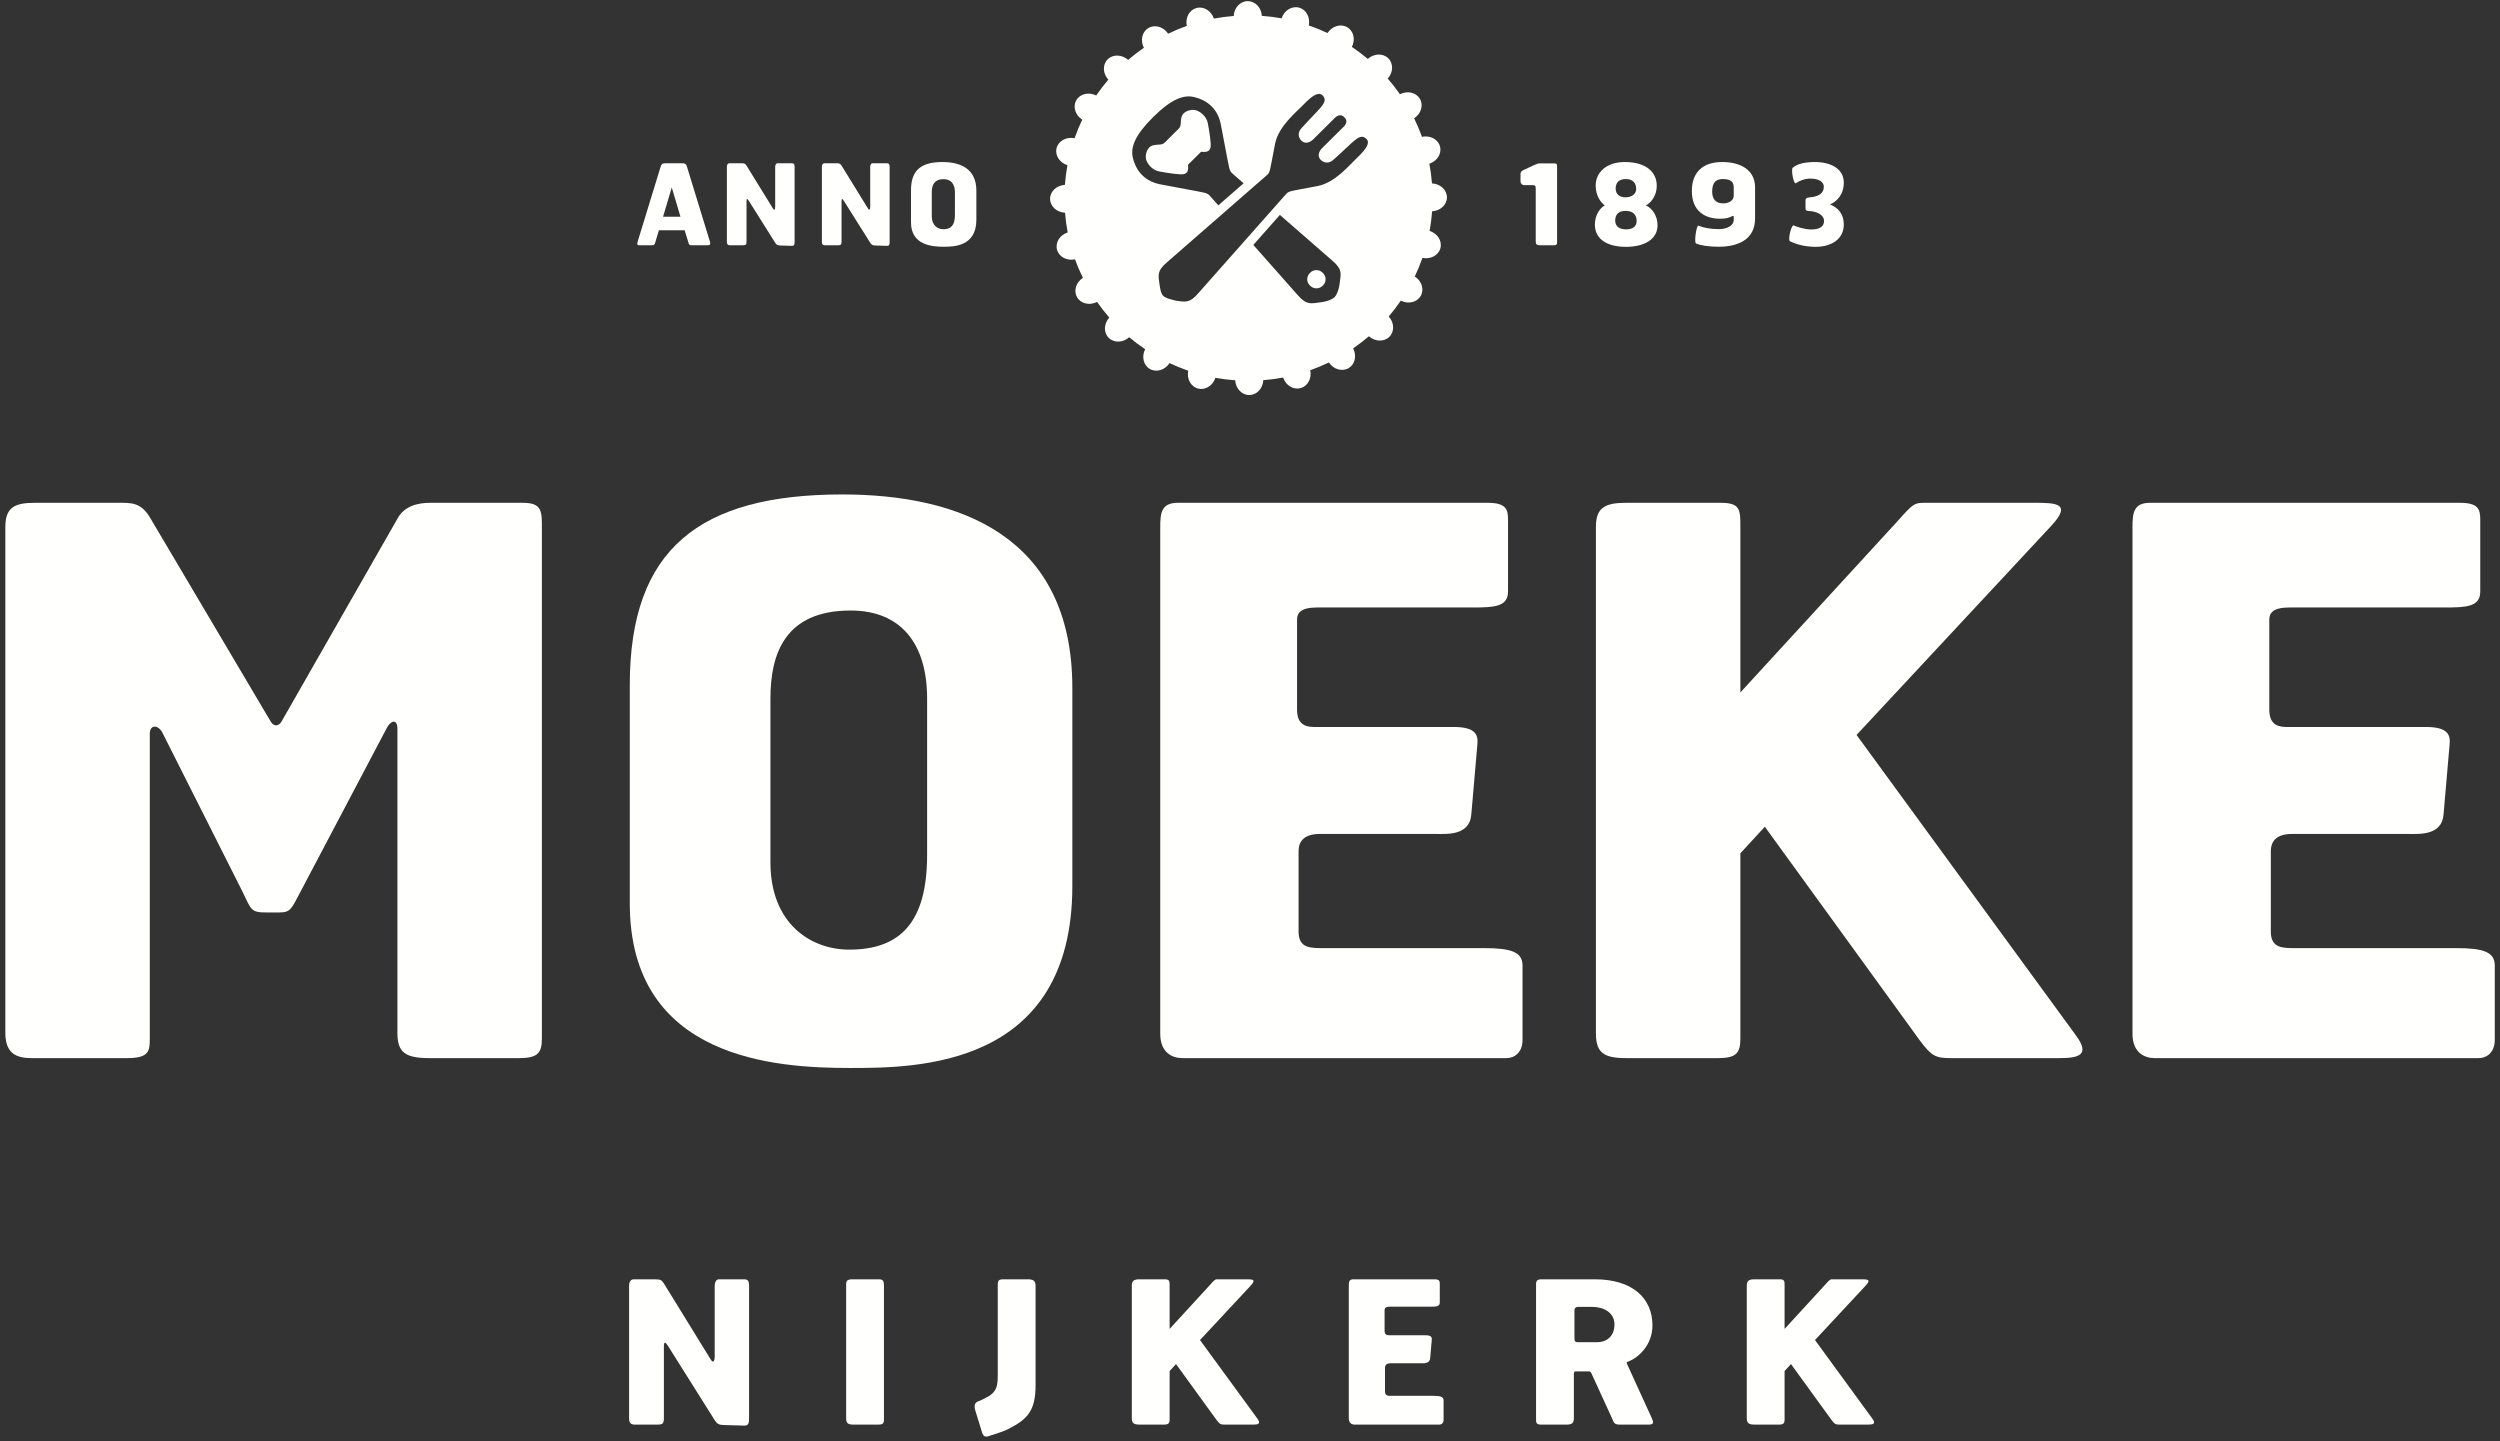 <?xml version="1.0" encoding="UTF-8"?>
<svg xmlns="http://www.w3.org/2000/svg" xmlns:xlink="http://www.w3.org/1999/xlink" width="425px" height="245px" viewBox="0 0 425 245" version="1.1">
    <rect x="0" y="0" width="425" height="245" fill="#333333" stroke="none"/>
    <!-- Generator: Sketch 57.1 (83088) - https://sketch.com -->
    <title>logo-moeke-nijkerk</title>
    <desc>Created with Sketch.</desc>
    <g id="Page-1" stroke="none" stroke-width="1" fill="none" fill-rule="evenodd">
        <g id="logo-moeke-nijkerk" fill="#FFFFFE">
            <path d="M114.2,31.868 L112.722,36.84 L115.677,36.84 L114.2,31.868 Z M120.072,41.696 L117.616,41.696 C117.155,41.696 117.136,41.583 117.02,41.201 L116.387,39.145 L112.012,39.145 L111.398,41.201 C111.282,41.583 111.206,41.696 110.803,41.696 L108.673,41.696 C108.385,41.696 108.251,41.583 108.404,41.068 L112.3,28.364 C112.434,27.906 112.587,27.754 113.144,27.754 L115.926,27.754 C116.503,27.754 116.656,27.906 116.79,28.364 L120.686,41.068 C120.878,41.678 120.609,41.696 120.072,41.696 L120.072,41.696 Z" id="Fill-1"/>
            <path d="M134.603,41.792 L132.588,41.734 C132.146,41.716 131.974,41.583 131.763,41.24 L127.33,34.192 C127.061,33.772 126.907,33.659 126.907,34.211 L126.907,41.031 C126.907,41.583 126.83,41.696 126.255,41.696 L124.259,41.696 C124.048,41.696 123.569,41.754 123.569,41.144 L123.569,28.364 C123.569,28.268 123.587,27.754 124.009,27.754 L126.025,27.754 C126.696,27.754 126.677,27.868 126.907,28.153 L131.38,35.411 C131.59,35.773 131.782,35.754 131.782,35.125 L131.782,28.364 C131.782,28.077 131.916,27.716 132.243,27.754 L134.603,27.754 C134.987,27.754 135.082,27.944 135.082,28.382 L135.082,41.031 C135.082,41.544 135.044,41.811 134.603,41.792" id="Fill-2"/>
            <path d="M150.758,41.792 L148.743,41.734 C148.301,41.716 148.129,41.583 147.918,41.24 L143.485,34.192 C143.216,33.772 143.063,33.659 143.063,34.211 L143.063,41.031 C143.063,41.583 142.986,41.696 142.411,41.696 L140.414,41.696 C140.203,41.696 139.723,41.754 139.723,41.144 L139.723,28.364 C139.723,28.268 139.742,27.754 140.165,27.754 L142.18,27.754 C142.852,27.754 142.832,27.868 143.063,28.153 L147.535,35.411 C147.745,35.773 147.937,35.754 147.937,35.125 L147.937,28.364 C147.937,28.077 148.072,27.716 148.398,27.754 L150.758,27.754 C151.143,27.754 151.237,27.944 151.237,28.382 L151.237,41.031 C151.237,41.544 151.199,41.811 150.758,41.792" id="Fill-3"/>
            <path d="M162.336,32.668 C162.336,31.297 161.683,30.458 160.417,30.458 C158.767,30.458 158.402,31.544 158.402,32.668 L158.402,36.783 C158.402,38.326 159.419,38.973 160.378,38.973 C161.664,38.973 162.336,38.287 162.336,36.592 L162.336,32.668 Z M160.398,41.944 C158.556,41.944 154.871,41.734 154.871,37.811 L154.871,32.325 C154.871,28.916 156.617,27.545 160.206,27.545 C163.123,27.545 165.982,28.573 165.982,32.401 L165.982,37.372 C165.982,41.944 162.048,41.944 160.398,41.944 L160.398,41.944 Z" id="Fill-4"/>
            <path d="M264.146,41.696 L261.806,41.696 C261.287,41.696 261.075,41.544 261.075,41.049 L261.075,32.077 C261.075,31.64 260.999,31.468 260.538,31.468 L259.08,31.468 C258.619,31.468 258.486,30.934 258.486,30.934 L258.486,29.602 C258.486,29.163 258.697,29.049 259.175,28.82 L260.903,28.021 C261.324,27.83 261.497,27.773 261.882,27.773 L264.223,27.773 C264.722,27.773 264.703,27.982 264.703,28.42 L264.703,41.163 C264.703,41.563 264.607,41.696 264.146,41.696" id="Fill-5"/>
            <path d="M276.407,30.439 C275.2,30.439 274.662,31.049 274.662,32.077 C274.662,33.03 275.353,33.544 276.352,33.544 C277.444,33.544 278.154,32.935 278.154,32.135 C278.154,30.954 277.407,30.439 276.407,30.439 Z M276.369,35.849 C275.066,35.849 274.586,36.535 274.586,37.507 C274.586,38.478 275.294,38.993 276.427,38.993 C277.522,38.993 278.232,38.535 278.232,37.544 C278.232,36.516 277.598,35.849 276.369,35.849 Z M276.427,41.963 C273.088,41.963 271.131,40.573 271.131,38.191 C271.131,36.477 272.052,35.316 272.819,34.915 C272.225,34.515 271.265,33.354 271.265,31.564 C271.265,29.259 273.146,27.545 276.217,27.545 C279.824,27.545 281.648,29.259 281.648,31.564 C281.648,33.449 280.515,34.553 279.805,34.915 C280.88,35.411 281.782,36.688 281.782,38.287 C281.782,40.707 279.499,41.963 276.427,41.963 L276.427,41.963 Z" id="Fill-6"/>
            <path d="M294.735,31.868 C294.735,30.897 294.198,30.439 292.873,30.439 C291.78,30.439 291.069,30.934 291.069,32.592 C291.069,33.887 291.741,34.573 292.912,34.573 C294.102,34.573 294.735,33.963 294.735,33.259 L294.735,31.868 Z M292.182,41.944 C290.532,41.944 289.074,41.734 288.325,41.391 C287.961,41.22 288.401,38.23 288.727,38.363 C289.514,38.686 290.705,38.953 292.182,38.953 C293.621,38.953 294.735,38.344 294.735,37.372 L294.735,36.935 C294.735,36.649 294.62,36.649 294.466,36.744 C293.988,37.011 293.45,37.183 292.393,37.183 C289.899,37.183 287.615,35.945 287.615,32.459 C287.615,29.372 289.38,27.545 292.777,27.545 C295.771,27.545 298.362,28.801 298.362,31.868 L298.362,37.163 C298.362,40.573 295.675,41.944 292.182,41.944 L292.182,41.944 Z" id="Fill-7"/>
            <path d="M308.667,41.963 C306.345,41.963 304.79,41.259 304.291,41.011 C303.889,40.801 304.541,38.154 304.925,38.326 C305.442,38.554 306.785,39.011 307.937,39.011 C309.358,39.011 310.086,38.478 310.086,37.583 C310.086,36.44 308.744,35.925 307.496,35.868 C307.112,35.849 306.939,35.773 306.939,35.411 L306.939,34.02 C306.939,33.659 307.304,33.582 307.669,33.544 C309.224,33.43 310.049,32.82 310.049,31.753 C310.049,30.934 309.261,30.363 307.727,30.363 C306.824,30.363 305.923,30.706 305.308,31.145 C304.925,31.411 304.426,28.801 304.771,28.516 C305.174,28.173 306.095,27.545 308.513,27.545 C311.334,27.545 313.445,28.744 313.445,31.049 C313.445,33.201 312.101,34.363 311.084,34.745 C312.408,35.278 313.445,36.306 313.445,38.154 C313.445,40.783 311.161,41.963 308.667,41.963" id="Fill-8"/>
            <path d="M88.222,179.88 L73.019,179.88 C68.991,179.88 67.561,178.977 67.561,175.624 L67.561,123.909 C67.561,122.103 66.393,122.489 65.745,123.779 L51.061,151.636 C49.502,154.602 49.372,155.118 47.422,155.118 L45.344,155.118 C42.613,155.118 42.745,154.731 41.186,151.507 L27.542,124.423 C26.633,123.006 25.464,123.392 25.464,124.682 L25.464,176.526 C25.464,178.719 25.334,179.88 21.564,179.88 L6.362,179.88 C4.153,179.88 0.907,180.138 0.907,175.624 L0.907,89.603 C0.907,86.25 2.464,85.476 5.973,85.476 L20.006,85.476 C22.214,85.476 23.904,85.346 25.464,87.925 L45.994,122.619 C46.512,123.521 47.293,123.521 47.811,122.747 L67.561,88.184 C68.733,85.991 71.07,85.476 73.151,85.476 L88.873,85.476 C92.25,85.476 92.12,87.023 92.12,89.99 L92.12,176.526 C92.12,178.977 91.471,179.88 88.222,179.88" id="Fill-9"/>
            <path d="M256.103,179.88 L201.011,179.88 C199.32,179.88 197.242,178.977 197.242,175.753 L197.242,89.731 C197.242,87.28 197.372,85.476 200.23,85.476 L252.854,85.476 C255.972,85.476 256.363,86.508 256.363,88.314 L256.363,100.565 C256.363,103.144 254.023,103.273 250.386,103.273 L223.878,103.273 C221.021,103.273 220.5,104.305 220.5,105.336 L220.5,120.619 C220.5,122.811 221.54,123.586 223.358,123.586 L247.137,123.586 C250.776,123.586 251.295,124.875 251.165,126.423 L250.125,138.416 C249.865,142.156 245.838,141.769 243.89,141.769 L224.399,141.769 C221.93,141.769 220.759,142.802 220.759,144.737 L220.759,158.342 C220.759,161.309 222.839,161.179 225.309,161.179 L252.205,161.179 C256.882,161.179 258.83,161.824 258.83,164.145 L258.83,176.784 C258.83,178.977 257.403,179.88 256.103,179.88" id="Fill-10"/>
            <path d="M350.046,179.88 L331.595,179.88 C328.996,179.88 328.348,179.493 326.397,176.914 L300.022,140.544 L295.863,145.059 L295.863,176.526 C295.863,178.977 295.215,179.88 292.095,179.88 L276.502,179.88 C272.604,179.88 271.305,178.977 271.305,175.624 L271.305,89.603 C271.305,86.25 272.866,85.476 276.502,85.476 L292.486,85.476 C295.863,85.476 295.863,86.636 295.863,89.603 L295.863,117.718 L322.369,88.828 C325.488,85.346 325.359,85.476 327.827,85.476 L345.628,85.476 C349.397,85.476 352.255,85.476 348.877,89.216 L315.614,124.94 L352.905,176.011 C355.373,179.364 353.425,179.88 350.046,179.88" id="Fill-11"/>
            <path d="M421.383,179.88 L366.29,179.88 C364.601,179.88 362.523,178.977 362.523,175.753 L362.523,89.731 C362.523,87.28 362.651,85.476 365.511,85.476 L418.135,85.476 C421.252,85.476 421.643,86.508 421.643,88.314 L421.643,100.565 C421.643,103.144 419.304,103.273 415.666,103.273 L389.16,103.273 C386.3,103.273 385.782,104.305 385.782,105.336 L385.782,120.619 C385.782,122.811 386.82,123.586 388.639,123.586 L412.418,123.586 C416.054,123.586 416.575,124.875 416.444,126.423 L415.406,138.416 C415.144,142.156 411.118,141.769 409.169,141.769 L389.679,141.769 C387.21,141.769 386.04,142.802 386.04,144.737 L386.04,158.342 C386.04,161.309 388.12,161.179 390.589,161.179 L417.484,161.179 C422.161,161.179 424.111,161.824 424.111,164.145 L424.111,176.784 C424.111,178.977 422.681,179.88 421.383,179.88" id="Fill-12"/>
            <path d="M157.61,118.749 C157.61,109.464 153.192,103.788 144.615,103.788 C133.442,103.788 130.974,111.14 130.974,118.749 L130.974,146.606 C130.974,157.052 137.86,161.438 144.357,161.438 C153.062,161.438 157.61,156.795 157.61,145.317 L157.61,118.749 Z M144.487,181.556 C132.012,181.556 107.064,180.138 107.064,153.571 L107.064,116.427 C107.064,93.342 118.889,84.057 143.187,84.057 C162.938,84.057 182.297,91.021 182.297,116.944 L182.297,150.605 C182.297,181.556 155.66,181.556 144.487,181.556 L144.487,181.556 Z" id="Fill-13"/>
            <path d="M201.963,28.008 L202.856,27.121 L203.288,26.692 L204.182,25.805 C205.09,25.877 205.882,25.863 205.824,24.519 C205.767,23.174 205.32,20.9 205.32,20.9 C205.075,19.685 203.879,18.812 203.101,18.698 C202.323,18.583 201.141,18.955 200.883,19.812 C200.623,20.671 200.891,21.366 200.401,21.852 C200.01,22.241 199.446,22.8 199.233,23.011 C199.233,23.011 199.202,23.043 199.147,23.097 C198.935,23.308 198.37,23.868 197.98,24.255 C197.49,24.741 196.79,24.475 195.926,24.732 C195.061,24.99 194.687,26.163 194.801,26.935 C194.917,27.708 195.796,28.894 197.021,29.137 C197.021,29.137 199.311,29.581 200.666,29.638 C202.02,29.695 202.035,28.909 201.963,28.008" id="Fill-14"/>
            <path d="M224.828,46.345 C224.258,45.777 223.323,45.777 222.753,46.345 L222.656,46.441 C222.085,47.007 222.085,47.934 222.656,48.5 L222.753,48.597 C223.323,49.163 224.258,49.163 224.828,48.597 L224.926,48.5 C225.496,47.934 225.496,47.007 224.926,46.441 L224.828,46.345" id="Fill-15"/>
            <path d="M230.7,26.831 C229.37,28.081 227.054,30.986 224.056,31.615 C223.911,31.644 222.878,31.835 220.891,32.207 C218.902,32.579 218.988,32.608 218.441,33.208 L203.686,49.877 C202.178,51.639 201.37,51.296 199.93,51.124 C197.598,50.534 197.423,50.467 197.115,48.332 C196.943,46.902 196.597,46.101 198.372,44.602 L215.166,29.958 C215.772,29.415 215.8,29.501 216.175,27.527 C216.55,25.553 216.743,24.528 216.772,24.385 C217.406,21.411 220.332,19.111 221.59,17.79 C223.267,16.032 224.236,15.621 224.822,16.203 C225.994,17.365 224.288,18.381 221.358,21.676 C220.479,22.548 220.734,23.412 221.246,23.92 C221.563,24.236 222.245,24.557 223.185,23.761 L223.207,23.734 C223.207,23.734 226.282,20.682 227.062,19.907 C227.133,19.837 227.207,19.817 227.278,19.774 C227.71,19.471 228.194,19.587 228.484,19.874 C228.502,19.891 228.516,19.92 228.535,19.941 C228.553,19.958 228.583,19.972 228.6,19.99 C228.89,20.277 229.006,20.759 228.702,21.186 C228.658,21.258 228.637,21.331 228.567,21.401 C227.787,22.175 224.712,25.228 224.712,25.228 L224.627,25.316 C223.895,26.214 224.214,26.866 224.525,27.175 C225.035,27.682 225.907,27.935 226.786,27.063 C230.105,24.155 231.128,22.461 232.3,23.624 C232.886,24.206 232.472,25.168 230.7,26.831 Z M227.76,48.046 C227.589,49.46 227.165,50.23 226.876,50.523 L226.877,50.523 C226.875,50.525 226.873,50.527 226.871,50.528 C226.87,50.53 226.868,50.532 226.866,50.534 L226.866,50.533 C226.571,50.82 225.795,51.241 224.369,51.41 C222.929,51.582 222.122,51.925 220.612,50.164 L213.065,41.637 L217.58,36.535 L226.503,44.316 C228.279,45.814 227.932,46.615 227.76,48.046 Z M192.573,26.773 C192.171,25.001 192.975,22.944 196.022,19.918 C196.024,19.916 196.025,19.915 196.027,19.913 C196.029,19.912 196.03,19.91 196.031,19.908 C199.081,16.885 201.153,16.086 202.938,16.486 C204.724,16.886 206.885,18.059 207.519,21.033 C207.548,21.177 208.327,25.267 208.701,27.24 C209.076,29.214 209.104,29.128 209.71,29.672 L211.415,31.158 L207.111,34.912 L205.858,33.495 C205.311,32.894 205.397,32.866 203.409,32.493 C201.42,32.122 197.3,31.349 197.155,31.32 C194.158,30.691 192.977,28.546 192.573,26.773 Z M245.978,33.539 C245.973,32.271 244.848,31.247 243.437,31.179 C243.347,30.045 243.197,28.928 242.988,27.833 C244.325,27.392 245.132,26.11 244.798,24.888 C244.463,23.667 243.114,22.968 241.736,23.259 C241.349,22.179 240.9,21.13 240.401,20.111 C241.579,19.34 242.026,17.894 241.381,16.798 C240.737,15.703 239.246,15.376 237.99,16.019 C237.344,15.094 236.653,14.206 235.915,13.359 C236.856,12.312 236.912,10.798 236.004,9.905 C235.098,9.011 233.573,9.077 232.528,10.017 C231.664,9.288 230.759,8.609 229.82,7.975 C230.456,6.723 230.115,5.247 229.005,4.616 C227.897,3.986 226.441,4.442 225.676,5.618 C224.645,5.131 223.582,4.698 222.494,4.323 C222.778,2.952 222.062,1.616 220.827,1.293 C219.591,0.971 218.306,1.784 217.875,3.118 C216.771,2.919 215.65,2.774 214.511,2.693 C214.429,1.295 213.39,0.188 212.113,0.193 C210.835,0.198 209.804,1.314 209.735,2.715 C208.592,2.806 207.467,2.954 206.363,3.161 C205.919,1.834 204.628,1.032 203.397,1.365 C202.167,1.697 201.462,3.036 201.756,4.403 C200.668,4.787 199.611,5.233 198.583,5.729 C197.807,4.559 196.349,4.117 195.246,4.756 C194.142,5.395 193.813,6.875 194.46,8.123 C193.529,8.763 192.634,9.448 191.781,10.181 C190.726,9.247 189.201,9.192 188.301,10.093 C187.4,10.993 187.467,12.506 188.414,13.544 C187.68,14.401 186.995,15.299 186.357,16.231 C185.095,15.599 183.608,15.938 182.973,17.039 C182.338,18.14 182.797,19.584 183.982,20.344 C183.491,21.368 183.055,22.422 182.677,23.503 C181.295,23.221 179.949,23.931 179.625,25.157 C179.3,26.383 180.119,27.658 181.463,28.088 C181.263,29.183 181.117,30.296 181.035,31.426 C179.627,31.507 178.511,32.539 178.516,33.807 C178.521,35.076 179.647,36.098 181.057,36.167 C181.148,37.301 181.297,38.418 181.507,39.512 C180.169,39.954 179.362,41.235 179.696,42.457 C180.032,43.679 181.38,44.378 182.759,44.086 C183.145,45.167 183.594,46.215 184.094,47.235 C182.915,48.005 182.469,49.451 183.113,50.547 C183.757,51.644 185.248,51.97 186.504,51.328 C187.149,52.251 187.841,53.139 188.58,53.987 C187.638,55.033 187.582,56.548 188.49,57.442 C189.398,58.335 190.921,58.269 191.968,57.328 C192.831,58.057 193.735,58.737 194.674,59.371 C194.038,60.623 194.379,62.099 195.489,62.729 C196.598,63.359 198.052,62.905 198.818,61.727 C199.851,62.214 200.912,62.648 202.001,63.022 C201.717,64.394 202.432,65.73 203.668,66.052 C204.903,66.375 206.188,65.561 206.621,64.228 C207.723,64.427 208.845,64.572 209.984,64.652 C210.065,66.051 211.105,67.159 212.382,67.153 C213.661,67.149 214.691,66.031 214.76,64.631 C215.902,64.54 217.028,64.393 218.131,64.184 C218.575,65.512 219.866,66.313 221.098,65.98 C222.328,65.648 223.032,64.31 222.74,62.942 C223.827,62.558 224.884,62.112 225.911,61.617 C226.686,62.786 228.144,63.229 229.248,62.591 C230.353,61.95 230.681,60.471 230.034,59.224 C230.965,58.584 231.861,57.898 232.713,57.165 C233.768,58.099 235.294,58.154 236.194,57.252 C237.093,56.352 237.028,54.84 236.08,53.801 C236.815,52.946 237.499,52.047 238.137,51.115 C239.399,51.746 240.886,51.408 241.521,50.307 C242.156,49.206 241.698,47.762 240.512,47.001 C241.003,45.977 241.44,44.923 241.817,43.842 C243.199,44.125 244.545,43.414 244.87,42.188 C245.194,40.962 244.375,39.687 243.031,39.258 C243.231,38.163 243.378,37.049 243.459,35.919 C244.868,35.838 245.983,34.807 245.978,33.539 L245.978,33.539 Z" id="Fill-16"/>
            <path d="M126.495,242.351 L122.925,242.252 C122.142,242.216 121.837,241.98 121.462,241.372 L113.609,228.886 C113.133,228.144 112.861,227.942 112.861,228.921 L112.861,241.002 C112.861,241.98 112.726,242.183 111.705,242.183 L108.169,242.183 C107.795,242.183 106.946,242.284 106.946,241.203 L106.946,218.561 C106.946,218.392 106.98,217.481 107.727,217.481 L111.297,217.481 C112.488,217.481 112.453,217.683 112.861,218.19 L120.783,231.047 C121.157,231.688 121.497,231.654 121.497,230.54 L121.497,218.561 C121.497,218.054 121.735,217.414 122.312,217.481 L126.495,217.481 C127.175,217.481 127.344,217.819 127.344,218.594 L127.344,241.002 C127.344,241.914 127.276,242.385 126.495,242.351" id="Fill-17"/>
            <path d="M149.284,242.183 L145.137,242.183 C144.185,242.183 143.845,241.98 143.845,241.137 L143.845,218.425 C143.845,217.65 144.049,217.481 145.068,217.481 L149.387,217.481 C150.134,217.481 150.271,217.784 150.271,218.561 L150.271,241.339 C150.271,241.98 150.067,242.183 149.284,242.183" id="Fill-18"/>
            <path d="M171.353,242.959 C170.128,243.567 168.293,244.039 167.986,244.174 C167.477,244.309 167.136,244.174 166.933,243.466 L165.811,239.82 C165.539,238.91 165.709,238.436 166.354,238.201 C166.967,237.965 167.75,237.56 168.192,237.29 C169.415,236.48 169.618,235.568 169.618,233.848 L169.618,218.358 C169.618,217.718 169.788,217.481 170.57,217.481 L174.651,217.481 C175.671,217.481 176.045,217.718 176.045,218.594 L176.045,235.501 C176.045,239.788 174.719,241.272 171.353,242.959" id="Fill-19"/>
            <path d="M213.012,242.183 L208.184,242.183 C207.504,242.183 207.333,242.083 206.824,241.407 L199.922,231.891 L198.834,233.072 L198.834,241.306 C198.834,241.947 198.664,242.183 197.848,242.183 L193.769,242.183 C192.748,242.183 192.408,241.947 192.408,241.069 L192.408,218.561 C192.408,217.683 192.817,217.481 193.769,217.481 L197.95,217.481 C198.834,217.481 198.834,217.784 198.834,218.561 L198.834,225.917 L205.771,218.358 C206.586,217.447 206.551,217.481 207.198,217.481 L211.856,217.481 C212.841,217.481 213.59,217.481 212.706,218.46 L204.002,227.808 L213.76,241.171 C214.406,242.048 213.895,242.183 213.012,242.183" id="Fill-20"/>
            <path d="M244.695,242.183 L230.28,242.183 C229.838,242.183 229.295,241.947 229.295,241.104 L229.295,218.594 C229.295,217.953 229.329,217.481 230.076,217.481 L243.846,217.481 C244.663,217.481 244.763,217.751 244.763,218.223 L244.763,221.43 C244.763,222.104 244.152,222.138 243.2,222.138 L236.264,222.138 C235.516,222.138 235.38,222.409 235.38,222.677 L235.38,226.221 C235.38,226.795 235.652,226.996 236.128,226.996 L242.35,226.996 C243.302,226.996 243.437,227.334 243.404,227.74 L243.132,230.878 C243.064,231.857 242.01,231.756 241.5,231.756 L236.401,231.756 C235.755,231.756 235.448,232.026 235.448,232.533 L235.448,236.548 C235.448,237.324 235.991,237.29 236.637,237.29 L243.676,237.29 C244.9,237.29 245.41,237.459 245.41,238.066 L245.41,241.372 C245.41,241.947 245.036,242.183 244.695,242.183" id="Fill-21"/>
            <path d="M270.684,222.172 L268.272,222.172 C267.761,222.172 267.657,222.509 267.657,222.78 L267.657,227.538 C267.657,228.044 267.795,228.179 268.338,228.179 L271.501,228.179 C273.098,228.179 274.458,227.2 274.458,225.141 C274.458,223.184 272.691,222.172 270.684,222.172 Z M276.906,231.418 C276.43,231.62 276.464,231.554 276.634,231.958 L280.782,241.035 C281.122,241.745 281.19,242.183 280.306,242.183 L275.342,242.183 C274.39,242.183 274.356,241.811 274.084,241.203 L270.515,233.409 C270.379,233.139 270.277,233.139 269.972,233.139 L267.897,233.139 C267.591,233.139 267.557,233.275 267.557,233.645 L267.557,241.104 C267.557,241.98 267.184,242.183 266.264,242.183 L261.98,242.183 C261.062,242.183 261.13,241.778 261.13,241.002 L261.13,218.358 C261.13,217.718 261.3,217.481 262.15,217.481 L271.126,217.481 C277.587,217.481 280.918,220.755 280.918,225.309 C280.918,228.717 278.471,230.812 276.906,231.418 L276.906,231.418 Z" id="Fill-22"/>
            <path d="M317.557,242.183 L312.729,242.183 C312.049,242.183 311.878,242.083 311.369,241.407 L304.467,231.891 L303.379,233.072 L303.379,241.306 C303.379,241.947 303.209,242.183 302.393,242.183 L298.313,242.183 C297.293,242.183 296.953,241.947 296.953,241.069 L296.953,218.561 C296.953,217.683 297.362,217.481 298.313,217.481 L302.495,217.481 C303.379,217.481 303.379,217.784 303.379,218.561 L303.379,225.917 L310.315,218.358 C311.131,217.447 311.096,217.481 311.742,217.481 L316.4,217.481 C317.386,217.481 318.134,217.481 317.251,218.46 L308.547,227.808 L318.304,241.171 C318.951,242.048 318.44,242.183 317.557,242.183" id="Fill-23"/>
        </g>
    </g>
</svg>
